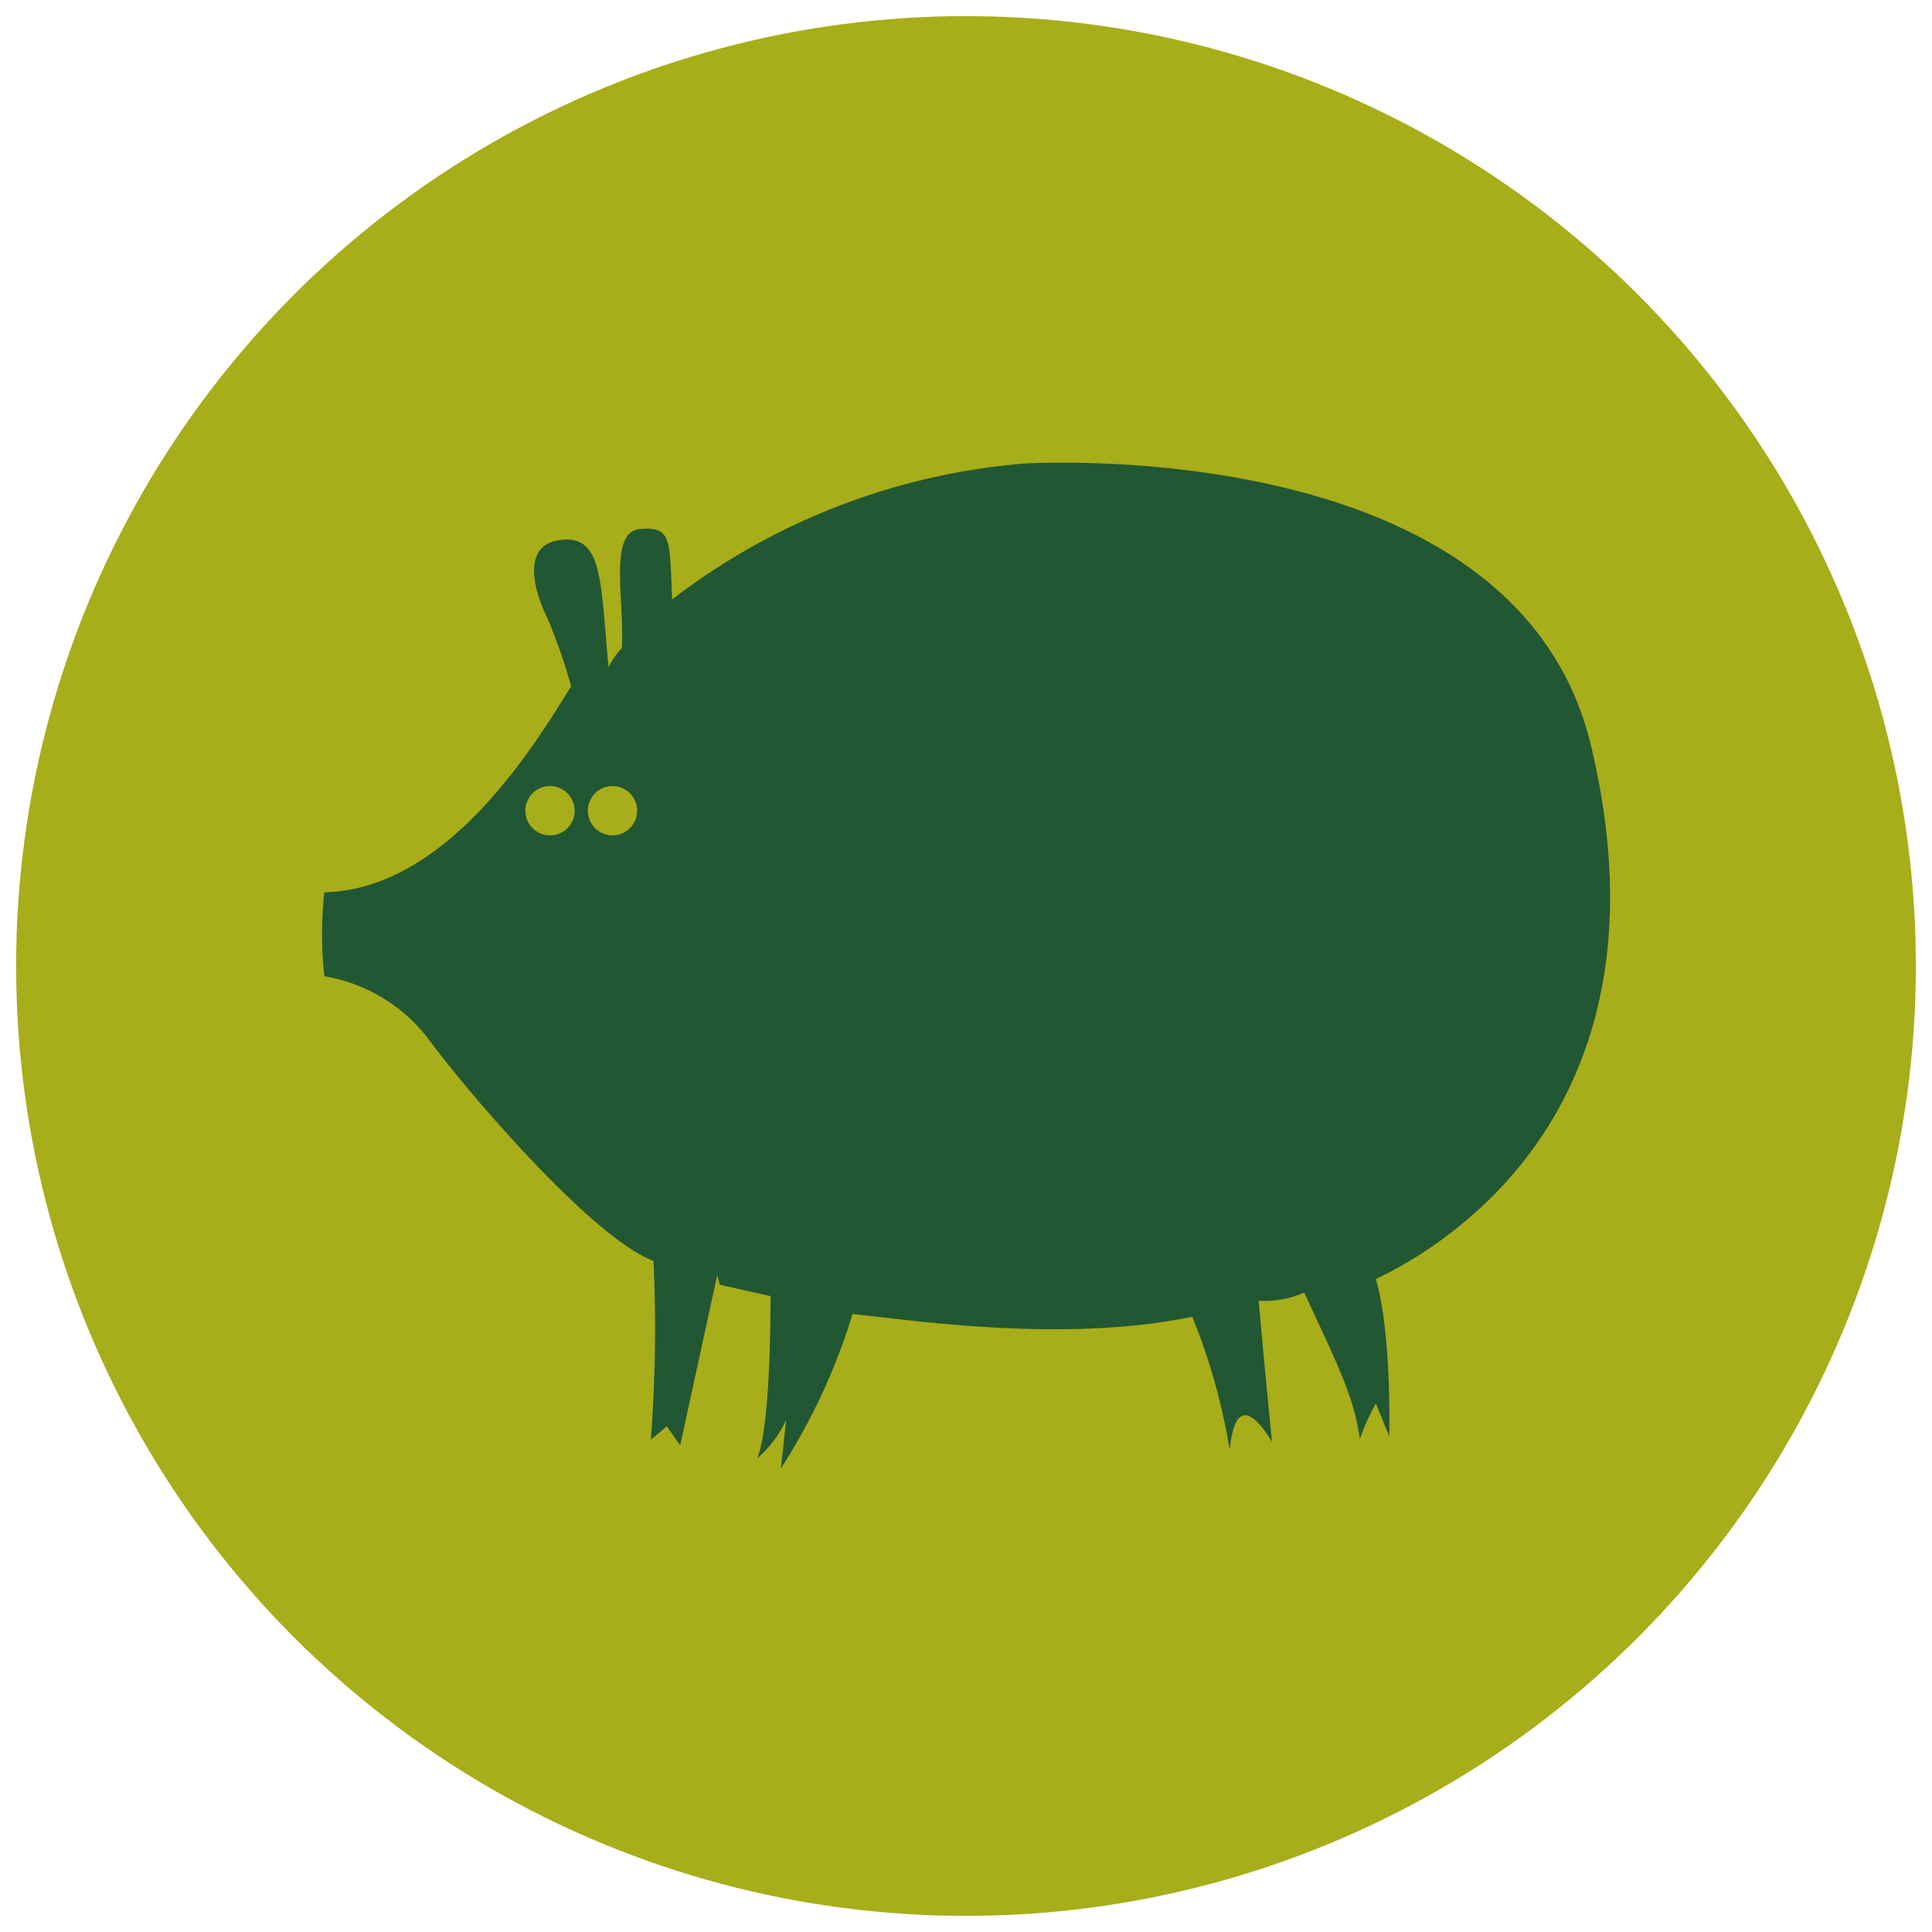 <svg id="Layer_1" data-name="Layer 1" xmlns="http://www.w3.org/2000/svg" viewBox="0 0 170.08 170.08"><defs><style>.cls-1{fill:#a8ad1a;}.cls-2{fill:#215732;}</style></defs><title>CFM_Button_Toddlers</title><circle class="cls-1" cx="85.04" cy="85.04" r="83.62"/><path class="cls-2" d="M63.37,113.1l4.46,1c0,5.25-.23,11.9-1.17,14.29A10.25,10.25,0,0,0,69.21,125l-.47,4.28a54.32,54.32,0,0,0,6.31-13.6c4.94.48,18.44,2.61,29.91.24a53.94,53.94,0,0,1,3.29,11.71c.24-2.15.91-5.24,3.73-.71-.7-6.93-1.17-12.41-1.17-12.41a8.67,8.67,0,0,0,4-.72c3,6.44,4.43,9.32,4.9,12.89a19,19,0,0,1,1.41-3.12l1.18,2.88s.23-9.08-1.18-13.84c7-3.33,26.42-15.73,18.93-47-6.31-26.24-45.35-25-49.78-24.8A58.73,58.73,0,0,0,59.17,52.77c-.23-5.24,0-6.44-2.82-6.2S55,52.77,54.74,57.05a7.12,7.12,0,0,0-1.17,1.68c-.71-7.4-.44-11.65-4.2-11.2s-2.12,5-1.18,6.89a48.91,48.91,0,0,1,2.09,6c-3,4.79-10.75,17.89-21.73,18.13a34.43,34.43,0,0,0,0,7.39,14.54,14.54,0,0,1,9.14,5.49C41.18,96.18,52.16,109,57.53,111a128.51,128.51,0,0,1-.24,15.76l1.41-1.2,1.18,1.68,3.26-15"/><path class="cls-1" d="M51.75,71.38a2.17,2.17,0,1,1,2.17,2.16,2.17,2.17,0,0,1-2.17-2.16"/><path class="cls-1" d="M46.25,71.38a2.17,2.17,0,1,1,2.17,2.16,2.17,2.17,0,0,1-2.17-2.16"/></svg>